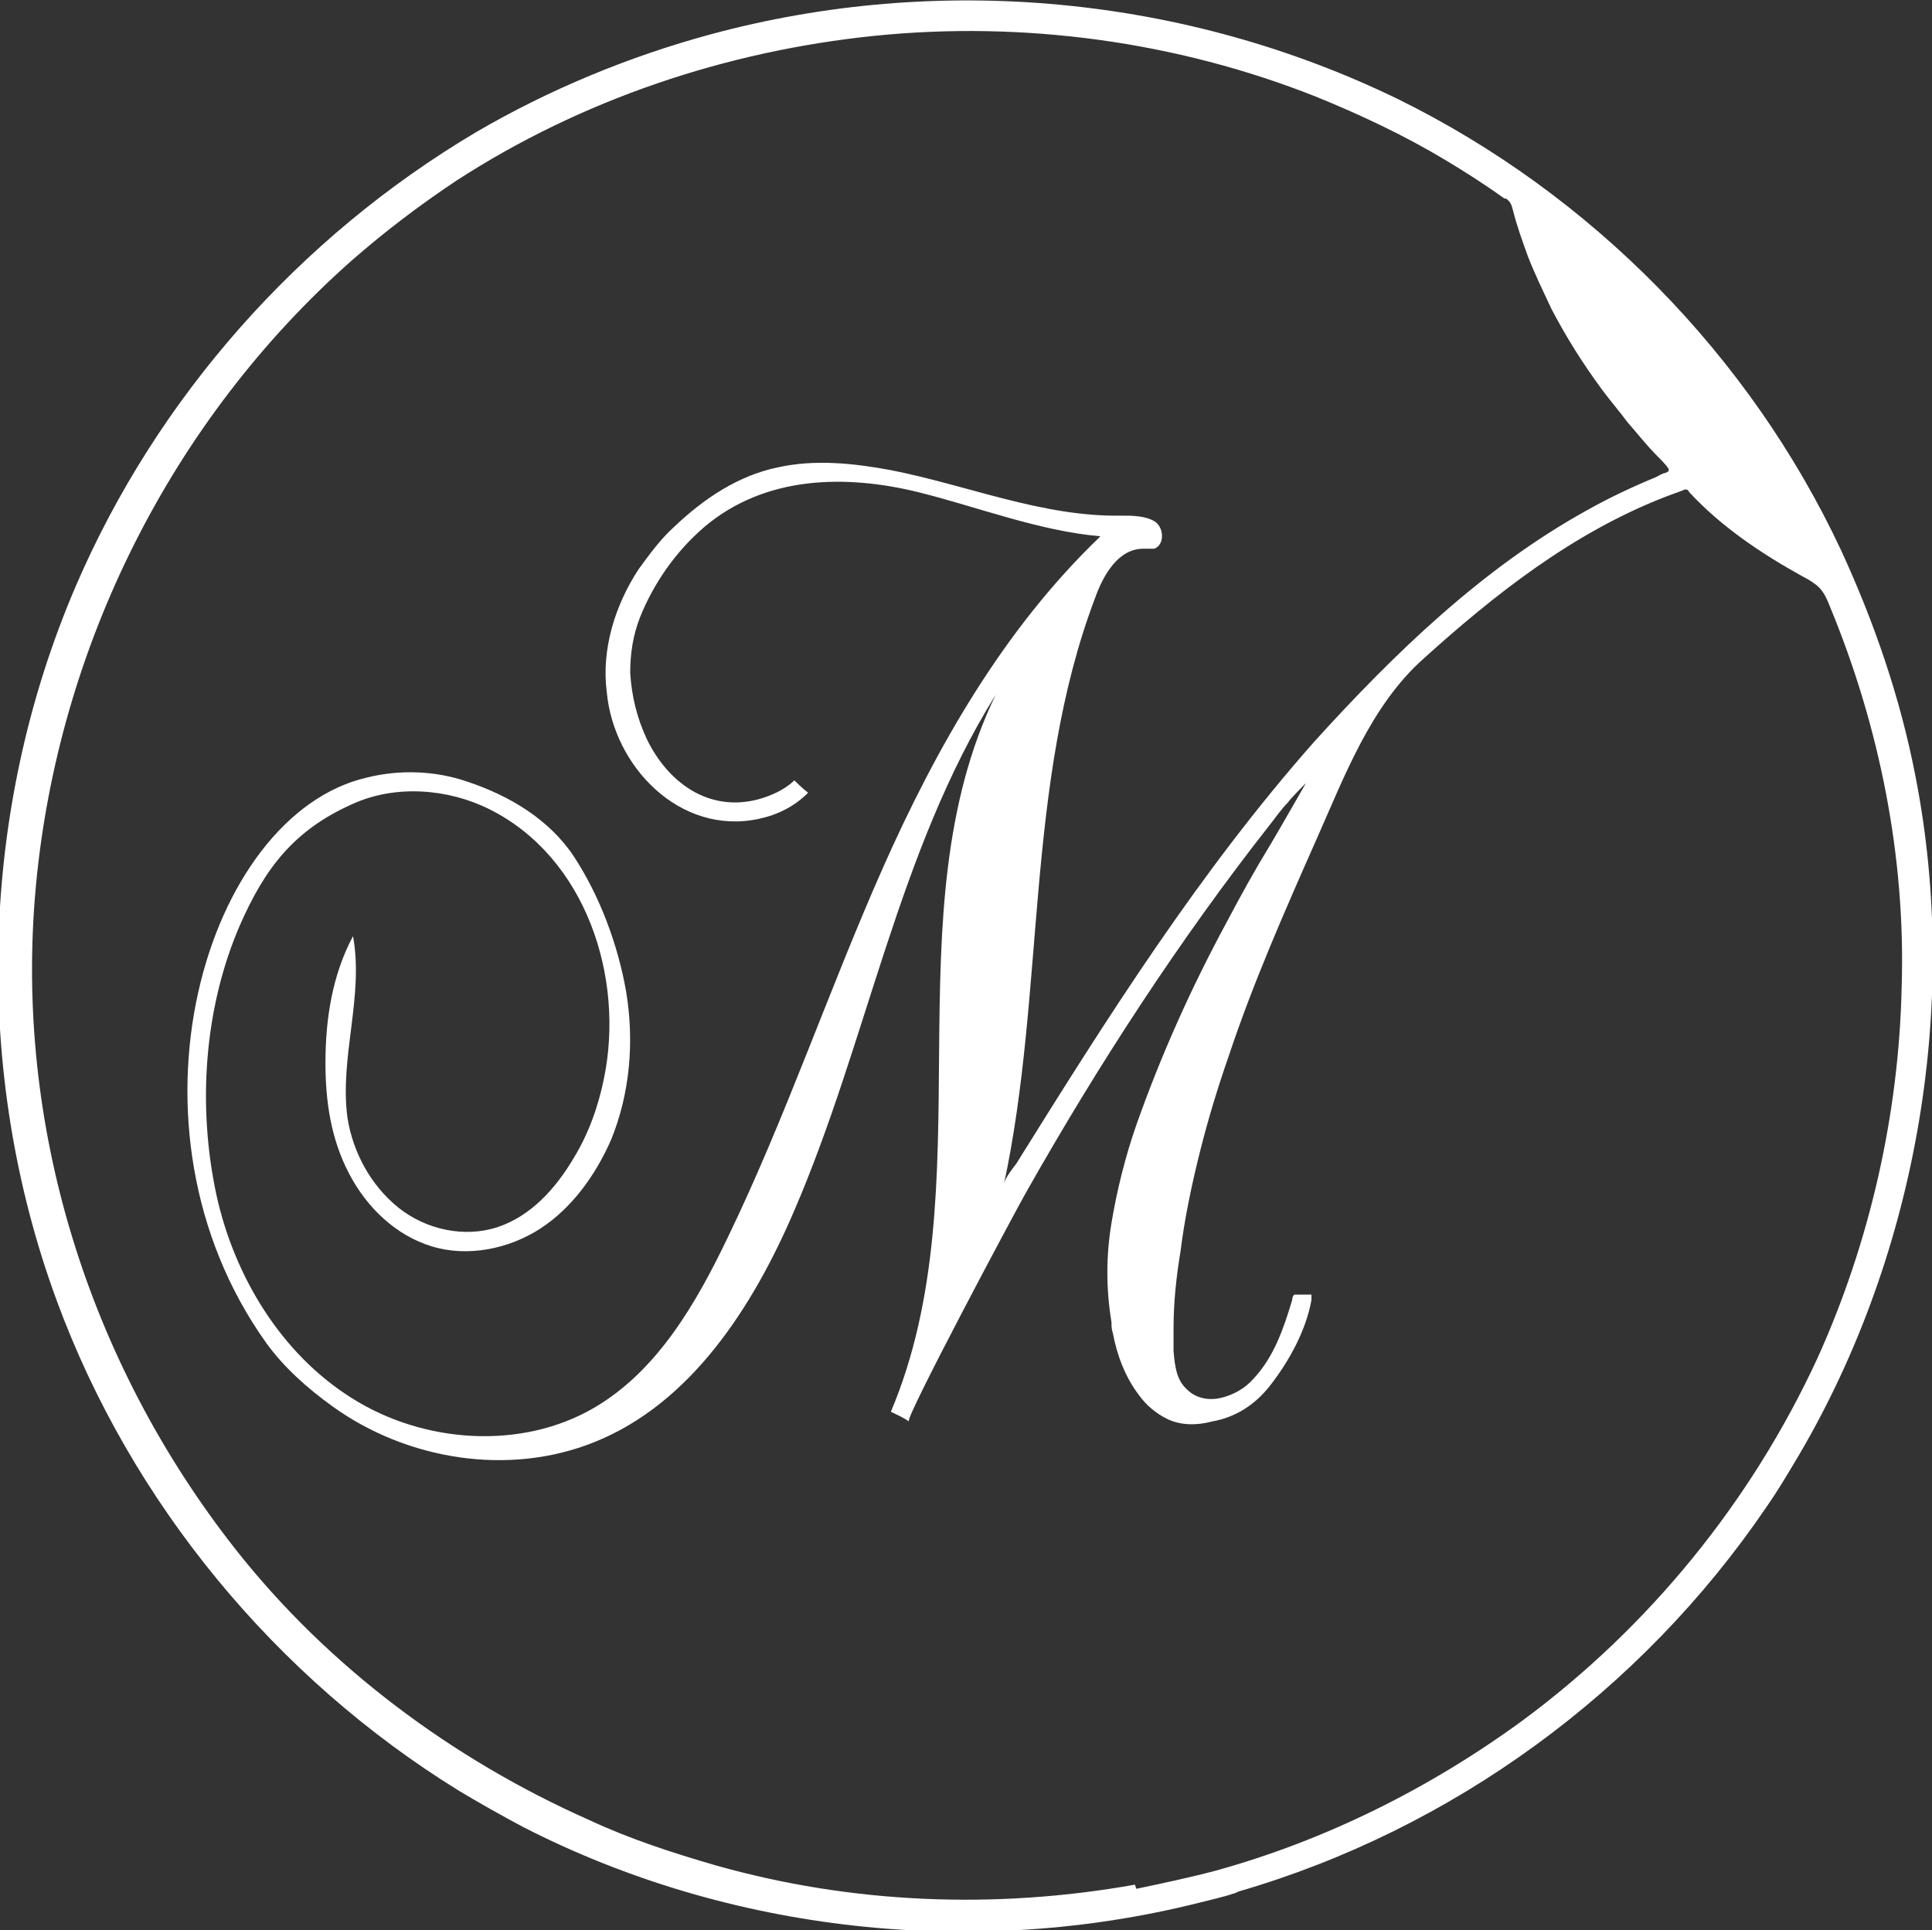 <svg viewBox="0 0 140.1 140" version="1.1" xmlns="http://www.w3.org/2000/svg" data-name="Layer 1" id="Layer_1">
  <rect x="0" y="0" width="140.1" height="140" fill="#333333" stroke="none"/>
  <defs>
    <style>
      .cls-1 {
        fill: #fff;
        stroke-width: 0px;
      }
    </style>
  </defs>
  <path d="M82.3,136.7c-10.1,1.8-20.5,1.4-30.4-1.4-3.1-.9-6.2-1.9-9.2-3.3-9.9-4.4-18.9-11.1-25.6-19.6C6.4,98.8,1,81.6,2.6,64.3c1.6-17.3,9.8-33.8,22.9-45.4,2.4-2.1,4.9-4,7.6-5.8,9.1-5.9,19.6-9.4,30.3-10.5,10.8-1.1,21.9.4,32,4.4,3.2,1.3,6.4,2.8,9.4,4.6,1.5.9,2.9,1.8,4.3,2.8,0,0,0,0,.1,0,.3.2.4.4.5.8.3,1.2.7,2.3,1.1,3.4.5,1.3,1.1,2.5,1.7,3.8,1.1,2.1,2.3,4,3.7,5.9.6.8,1.2,1.5,1.8,2.3.7.8,1.4,1.7,2.2,2.5.3.3.6.6.8.9,0,0,0,.1,0,.2,0,0-.1,0-.2.1-.2,0-.5.2-.7.3-1.7.7-3.4,1.5-5,2.4-7.6,4.2-14,10.4-19.8,16.8-8.3,9.4-15,20-21.6,30.6-.3.4-.8,1-.9,1.5,3-14,1.5-29,6.6-42.5.6-1.7,1.7-3.6,3.5-3.6.3,0,.6,0,.8,0,.8-.3.7-1.6,0-2s-1.6-.4-2.4-.4c-5.7.1-11.1-2.2-16.7-3.3-2.7-.5-5.5-.8-8.2-.2-2.9.6-5.4,2.3-7.5,4.3-1,.9-1.8,2-2.6,3.1-1.7,2.6-2.7,5.8-2.3,8.9.5,5.4,5.3,10.4,11,9.2,1.4-.3,2.6-.9,3.6-1.9-.4-.3-1-.9-1-.9,0,0-.8.9-2.7,1.4-3.6.9-6.5-1.3-8-4.4-.7-1.5-1.1-3.1-1.2-4.8,0-1.4.2-2.7.7-4,1-2.5,2.6-4.8,4.7-6.6,4.4-3.7,10.2-3.8,15.5-2.5,4.4,1.1,8.7,2.8,13.2,3.2-7,6.7-11.9,15.3-15.8,24.1-3.9,8.8-7,18-11.2,26.7-2.3,4.8-5.1,9.7-9.7,12.4-5.3,3.1-12.4,2.6-17.6-.7-5.1-3.2-8.5-8.8-9.8-14.7-1.4-6.5-.9-13.6,1.7-19.6,1.8-4.1,3.9-6.9,8.2-8.8,3.1-1.4,6.9-1.1,9.9.4,7,3.5,9.8,12.2,8.3,19.5-.4,2-1.1,4-2.2,5.8-1.3,2.2-3.1,4.2-5.5,5-2.4.8-5.2.2-7.2-1.4s-3.3-4-3.7-6.5c-.6-4.4,1.2-8.8.4-13.2-1.5,2.8-2,6-2,9.2,0,2.8.4,5.5,1.7,8s3.4,4.5,6,5.3c2.6.8,5.6.2,7.9-1.3s4-3.9,5.1-6.4c1.4-3.4,1.7-7.2,1.1-10.8-.6-3.4-1.9-6.9-3.8-9.8-1.8-2.7-4.7-4.4-7.7-5.4-2.3-.8-4.9-.9-7.3-.3-11.7,2.7-18.5,25.3-7.3,41,1.3,1.8,3,3.3,4.8,4.6,5.4,3.9,12.8,5.1,19,2.6,7-2.8,11.5-9.8,14.5-16.8,5.3-12.3,7.5-26,14.6-37.4-7.7,15.9-.7,35.7-7.6,52,.4.2.9.4,1.3.7-.3-.2,7.7-15.2,8.5-16.6,5.2-9.2,11.1-18.3,17.7-26.7.4-.5.8-1.1,1.3-1.6.1-.2,1.3-1.4,1.3-1.4,0,0-2,3.5-2.6,4.5-1.1,1.8-2.1,3.6-3.1,5.5-2.6,4.8-4.8,9.7-6.6,14.8-.8,2.3-1.4,4.7-1.8,7.1s-.4,4.8,0,7.2c0,.3,0,.5.1.8.3,1.6.9,3.2,1.9,4.5.5.7,1.2,1.3,2,1.7,1,.5,2.2.5,3.3.2,1.7-.3,3.1-1.2,4.2-2.6,1.4-1.8,2.6-4,3-6.2,0,0,0-.2,0-.2,0,0,0-.2,0-.2,0,0-.1,0-.2,0-.2,0-.5,0-.7,0,0,0-.2,0-.3,0-.1,0-.2.2-.2.4-.6,2-1.3,4.1-2.8,5.7-.6.7-1.5,1.2-2.4,1.4-.9.2-1.8,0-2.4-.6-.8-.7-.9-1.7-1-2.8,0-.6,0-1.1,0-1.7,0-1.8.2-3.7.5-5.5.3-2.4.8-4.8,1.4-7.2s1.3-4.7,2.1-7c1.8-5.4,4.1-10.6,6.4-15.8,2-4.5,3.9-9.6,7.7-13,5.2-4.7,10.8-9.1,17.4-11.7.5-.2,1.1-.4,1.6-.6.1,0,.2,0,.3.2,2.3,2.5,5.3,4.5,8.2,6.1.4.2.9.5,1.2.8.4.4.6.9.8,1.4,3.6,8.7,5.5,18.2,5.2,27.6-.2,9.2-2.3,18.5-6.1,26.9-4.8,10.4-12.2,19.5-21.4,26.3-6.7,4.9-14.3,8.7-22.3,10.9-1.9.5-3.8.9-5.7,1.3h0ZM89.8,137.2c15.5-4.5,29.2-14.5,38.3-27.9.7-1,1.3-2,1.9-3,8.9-14.7,12.2-33.2,8.9-50-1.1-5.7-3-11.2-5.4-16.4-6.6-14.1-18.1-25.8-32.1-32.7C86-.3,68.1-2,51.5,2.5c-5.9,1.6-11.7,4-17,7.1-12.8,7.6-23.1,19.2-29,32.9-7,16.3-7.5,35.2-1.4,51.8,5.4,14.7,15.9,27.4,29.2,35.6,1.5.9,3.1,1.8,4.6,2.6,15,7.7,32.8,9.6,49.1,5.5.8-.2,1.7-.4,2.6-.7h0Z" class="cls-1"></path>
</svg>